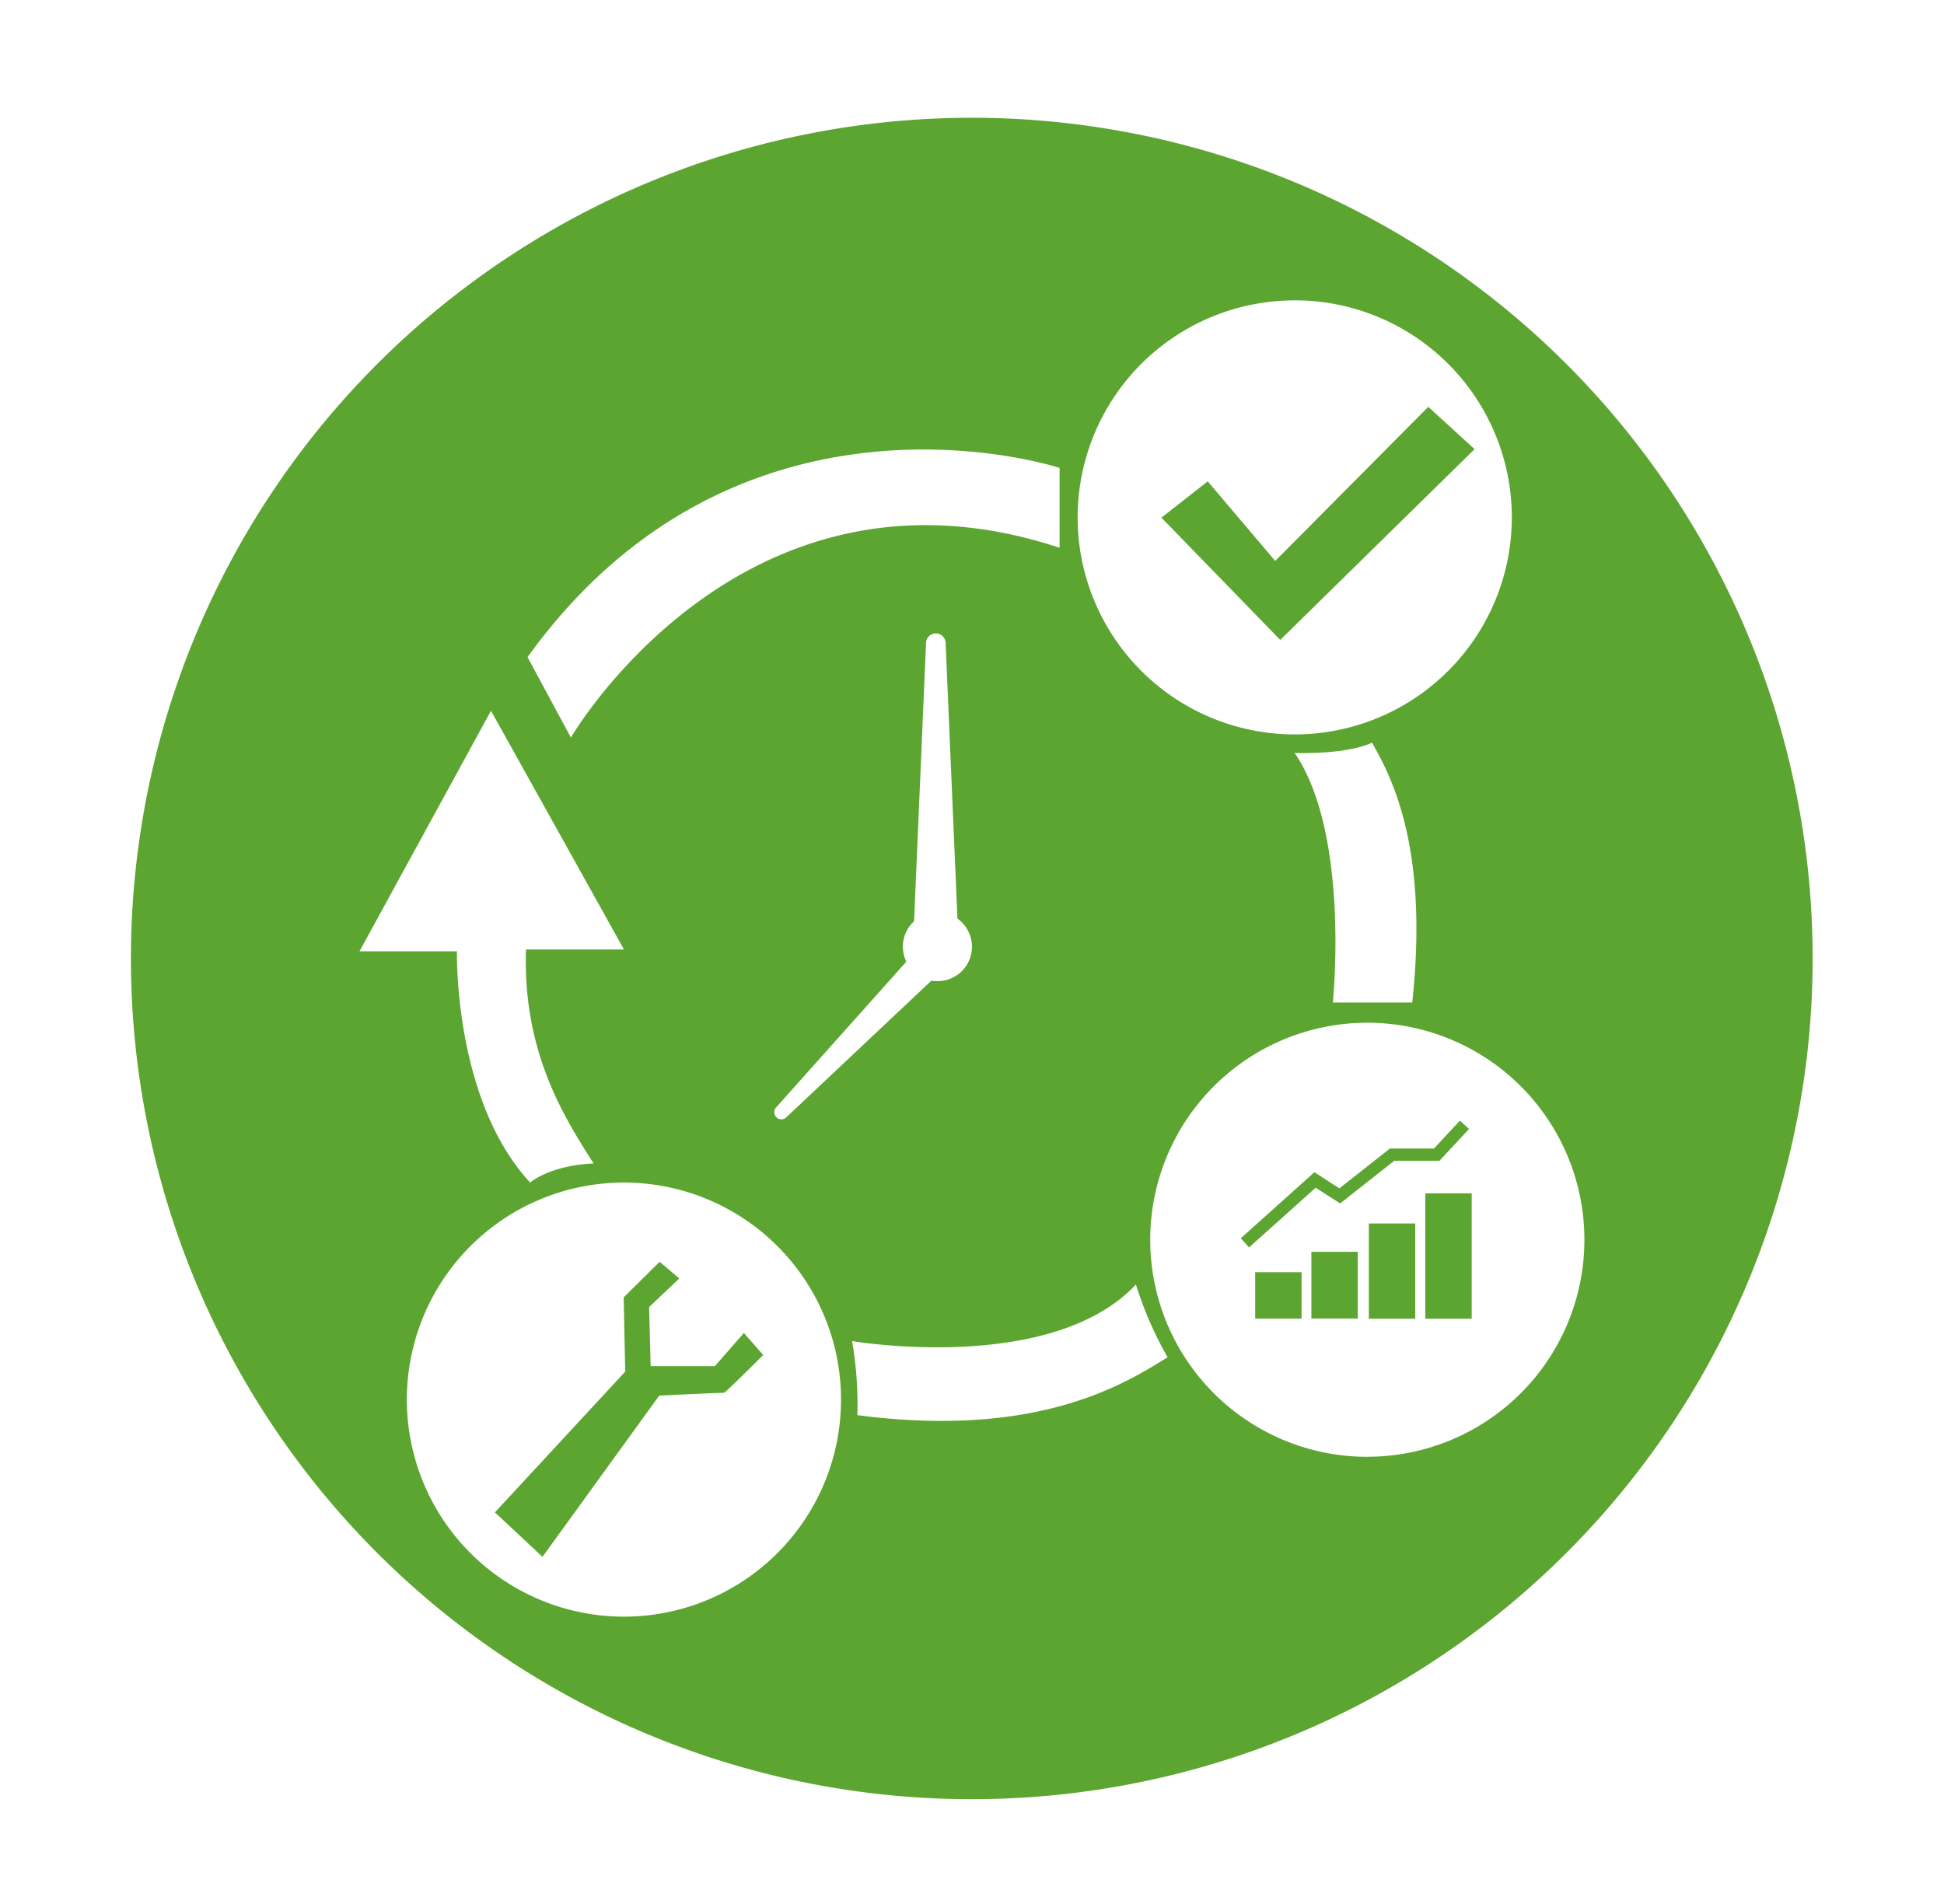 <svg xmlns="http://www.w3.org/2000/svg" width="148" height="145" viewBox="0 0 148 145">

<defs>
    <style>
      .cls-1 {
        fill: #5da531;
        fill-rule: evenodd;
      }
    </style>
  </defs>
  <path id="suporte" class="cls-1" d="M95.559,100.405h3.532V96.871H95.559v3.534Zm-41.137,3.621H49.536l-0.118-4.5,2.3-2.179-1.5-1.266-2.737,2.709,0.118,5.653-9.92,10.717,3.621,3.386,8.889-12.277s4.827-.236,4.916-0.207,3-2.885,3-2.885l-1.472-1.678ZM112.263,34.2l-3.526-3.221L97.084,42.713l-5.137-6.058-3.526,2.761,9.046,9.311Zm-12.426,66.2h3.532V95.321H99.837v5.084ZM74,8.968a64.016,64.016,0,1,0,64,64.016A64.008,64.008,0,0,0,74,8.968Zm24.569,13.9A16.527,16.527,0,1,1,82.043,39.4,16.525,16.525,0,0,1,98.566,22.872Zm0,34.468s3.846,0.157,5.887-.785c1.413,2.513,4.344,7.832,3.061,19.785H101.47S102.805,63.542,98.566,57.34Zm-17.9-21.709v6.085C56.493,33.707,43.463,56.162,43.463,56.162l-3.3-6.124C56.336,27.583,80.669,35.631,80.669,35.631ZM68.738,72.081a2.621,2.621,0,0,1,.853-1.935L70.5,48.978a0.746,0.746,0,1,1,1.492,0l0.9,20.969a2.624,2.624,0,0,1-1.982,4.723L59.872,85.07a0.541,0.541,0,0,1-.775-0.755L69,73.228A2.614,2.614,0,0,1,68.738,72.081Zm-41.367.353L37.379,54.121,47.505,72.3H40.048c-0.275,7.812,2.944,12.837,5.142,16.291-3.375.157-4.828,1.453-4.828,1.453-5.848-6.3-5.573-17.607-5.573-17.607H27.371ZM47.505,123.1a16.527,16.527,0,1,1,16.523-16.527A16.525,16.525,0,0,1,47.505,123.1Zm17.768-15.338a28.584,28.584,0,0,0-.4-5.645S80,104.7,86.478,97.814a27.967,27.967,0,0,0,2.414,5.535C85.685,105.331,79.093,109.563,65.273,107.757Zm38.827,3.168A16.527,16.527,0,1,1,120.623,94.4,16.525,16.525,0,0,1,104.1,110.925Zm4.411-10.52h3.532v-9.54h-3.532v9.54Zm1.068-12.013,2.259-2.427-0.689-.642-1.98,2.127h-3.353l-3.847,3.033-1.9-1.23-5.606,5.029,0.629,0.7,5.071-4.549,1.864,1.2,4.119-3.248h3.437Zm-5.366,12.013h3.532V93.162h-3.532v7.243Z"/>
</svg>
